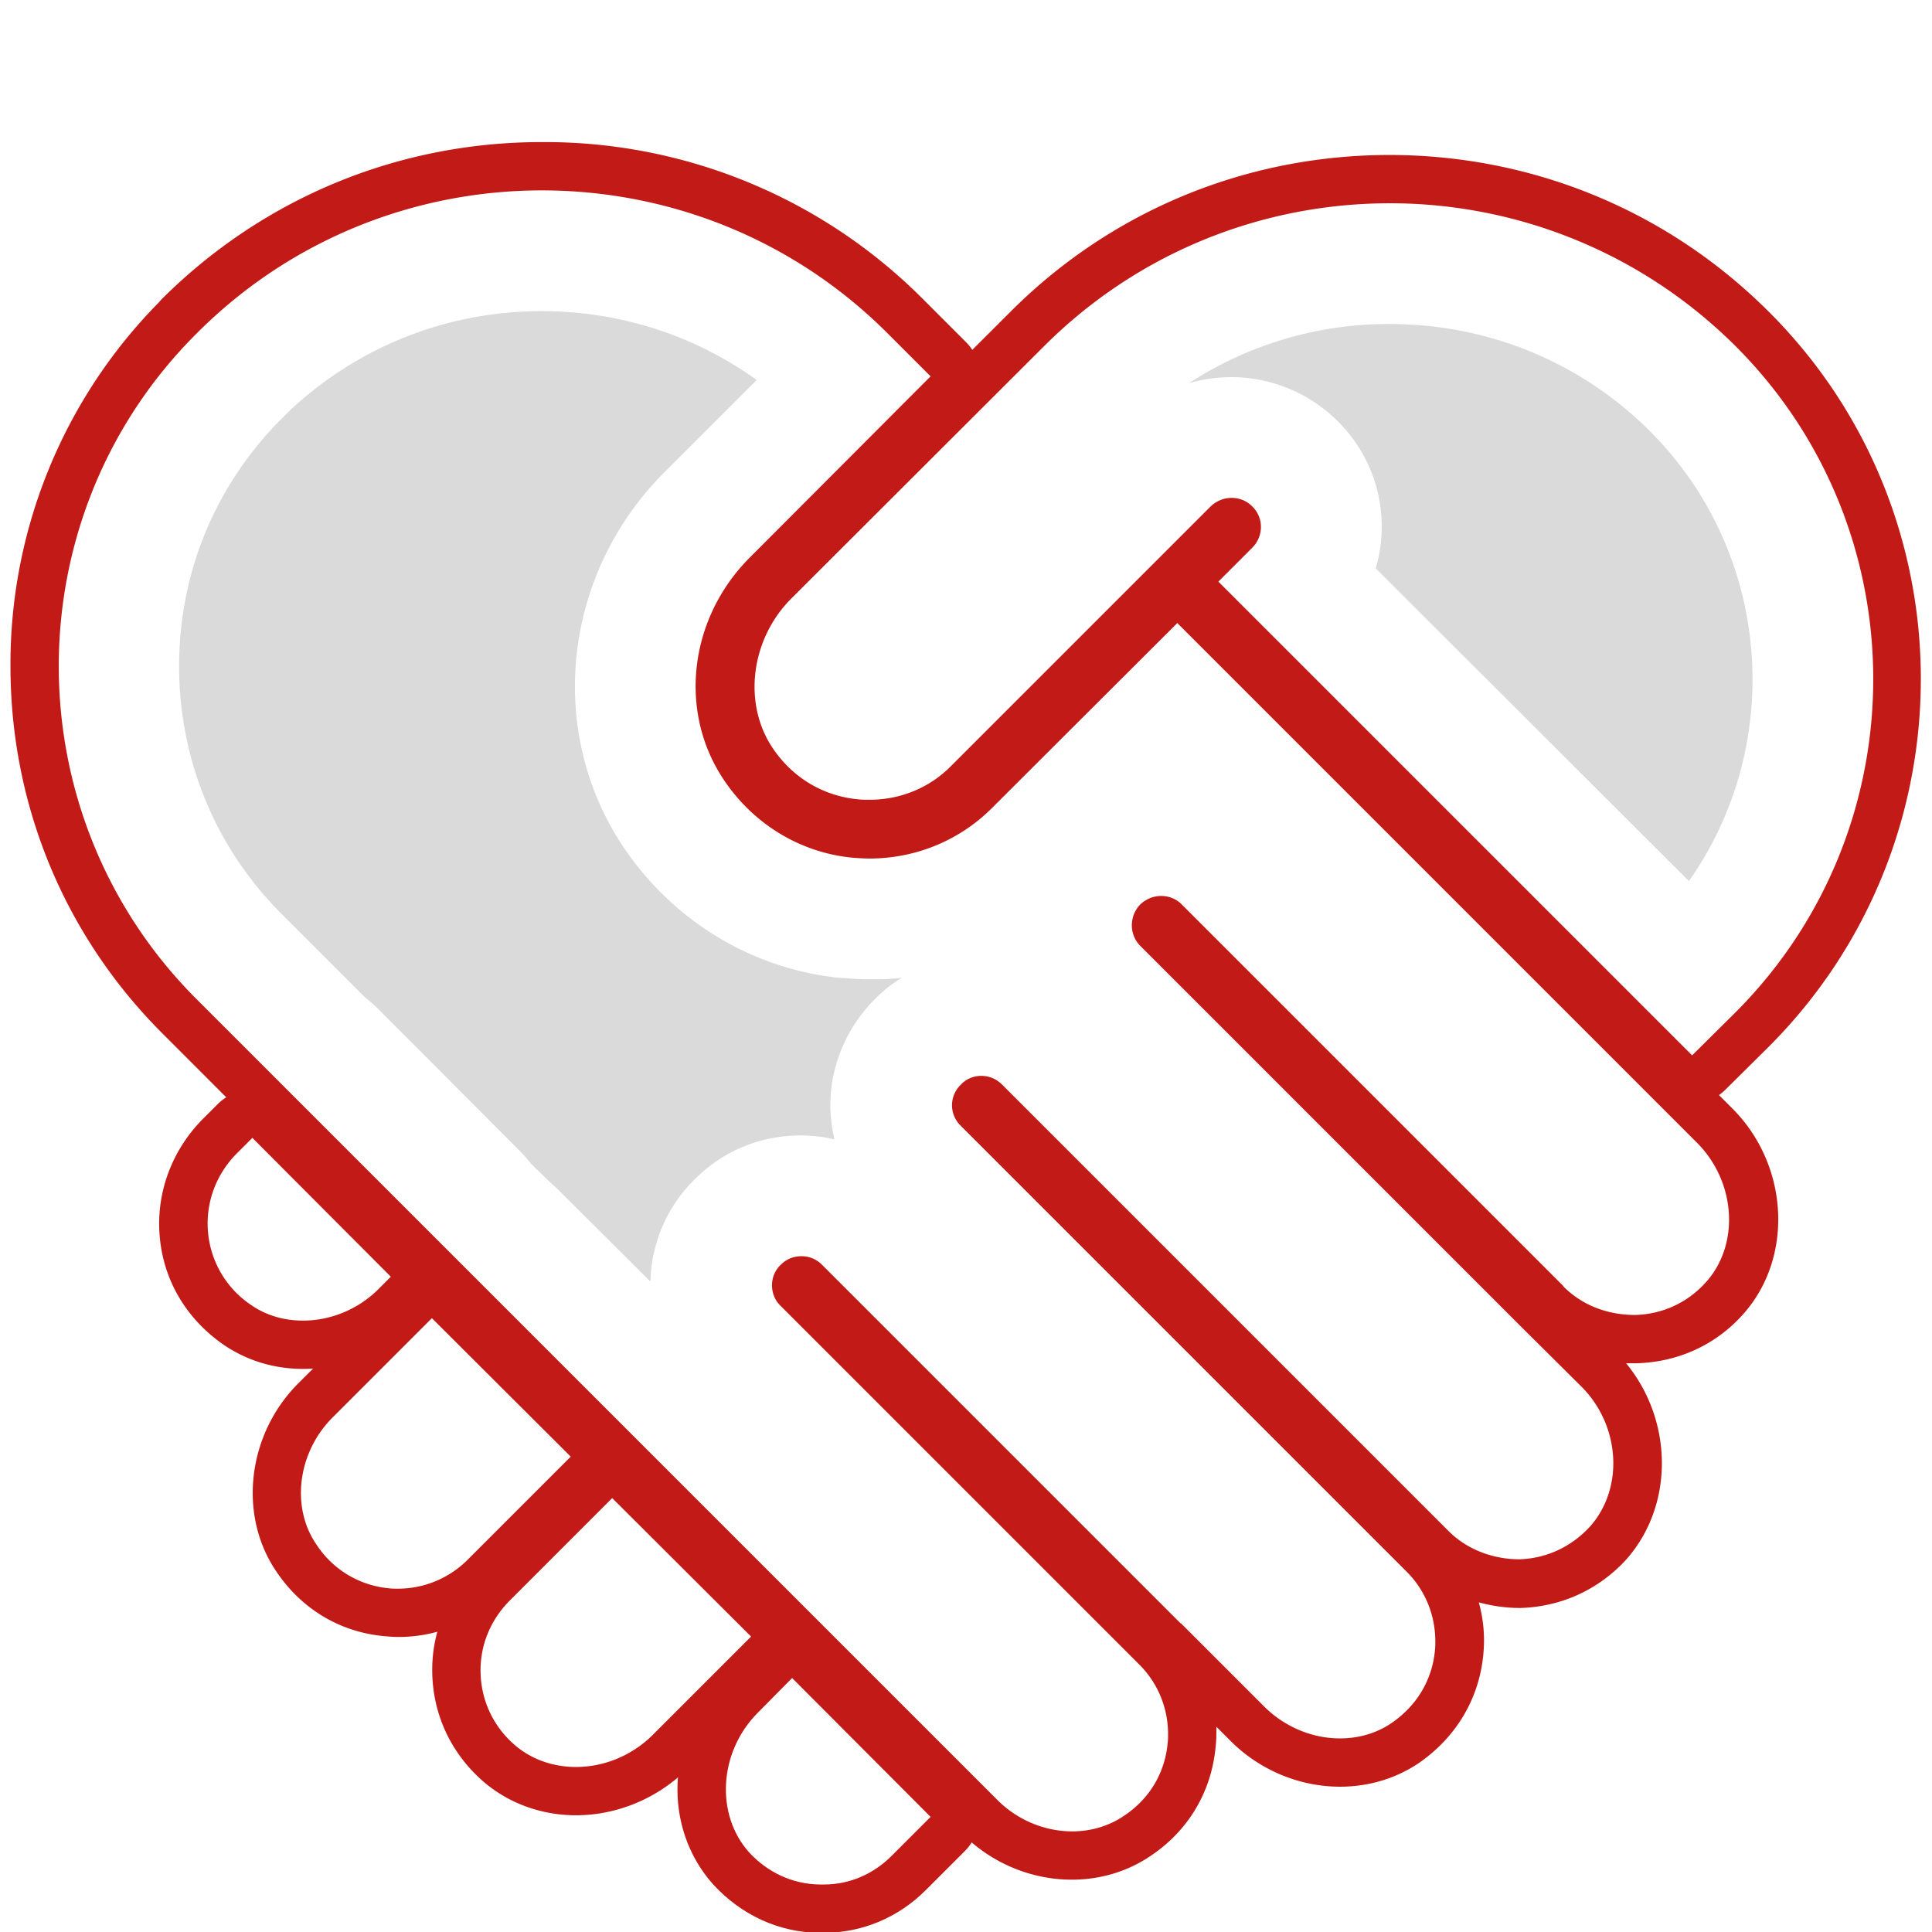 <svg id="Positive" xmlns="http://www.w3.org/2000/svg" viewBox="0 0 48 48"><defs><style>.cls-1,.cls-2{fill:#c21b17;stroke-width:0}.cls-2{fill:#dadada}</style></defs><g id="Partnership_Positive"><path class="cls-1" d="m19.68 41.69 3.44 3.45-.97.97c-.45.45-1.04.71-1.68.71h-.11c-.67-.01-1.29-.3-1.75-.8-.84-.94-.75-2.48.2-3.45l.87-.88m0-1.2c-.32 0-.63.13-.85.36l-.87.88c-1.41 1.44-1.51 3.67-.24 5.09.7.76 1.63 1.19 2.63 1.2h.12c.95 0 1.85-.38 2.53-1.06l.97-.97c.47-.47.47-1.23 0-1.7l-3.44-3.45c-.23-.23-.53-.35-.85-.35Z"/><path class="cls-1" d="m15.21 37.22 3.45 3.44-.85.85-.03.03-1.56 1.56c-.53.53-1.23.8-1.91.8-.57 0-1.13-.19-1.56-.58-.51-.46-.79-1.08-.81-1.75-.02-.68.24-1.31.71-1.79l2.56-2.56m0-1.2c-.31 0-.61.12-.85.35l-2.56 2.56c-.72.73-1.09 1.68-1.06 2.67.03 1.01.46 1.93 1.21 2.61.63.57 1.47.89 2.36.89 1.02 0 2.03-.42 2.76-1.15l1.56-1.56.88-.88c.23-.23.35-.53.35-.85 0-.32-.13-.62-.35-.85l-3.45-3.44c-.23-.23-.54-.35-.85-.35ZM6.27 28.27l3.44 3.45-.34.34c-.51.49-1.18.75-1.84.75-.46 0-.9-.12-1.28-.38a2.433 2.433 0 0 1-1.08-1.8c-.07-.73.19-1.44.7-1.96l.4-.4m0-1.2c-.32 0-.62.13-.85.35l-.4.4c-.77.79-1.15 1.85-1.05 2.92.1 1.09.67 2.04 1.6 2.68.58.39 1.25.59 1.96.59.98 0 1.96-.39 2.67-1.08l.36-.35c.47-.47.47-1.23 0-1.7l-3.44-3.45a1.17 1.17 0 0 0-.85-.35Z"/><path class="cls-1" d="m10.73 32.75 3.45 3.44-2.56 2.56c-.46.46-1.08.72-1.73.72-.08 0-.16 0-.23-.01a2.41 2.41 0 0 1-1.8-1.09c-.64-.93-.46-2.29.4-3.15l2.47-2.47m0-1.2c-.31 0-.61.12-.85.35l-2.47 2.47c-1.27 1.27-1.5 3.28-.54 4.68.62.92 1.57 1.5 2.68 1.6.12.01.23.02.35.02.97 0 1.88-.38 2.57-1.07l2.56-2.56c.23-.23.35-.53.35-.85 0-.32-.13-.62-.35-.85l-3.45-3.44c-.23-.23-.54-.35-.85-.35ZM34.53 5.05c3.11 0 6.22 1.19 8.59 3.55 4.56 4.56 4.56 11.98 0 16.55l-1.08 1.07-11.77-11.77.84-.84c.29-.29.29-.75 0-1.03-.14-.14-.32-.21-.51-.21s-.37.07-.52.21l-6.45 6.45c-.54.55-1.27.84-2.03.84-.09 0-.18 0-.27-.01-.87-.08-1.63-.53-2.13-1.27-.75-1.11-.55-2.71.46-3.72l6.29-6.28c2.37-2.36 5.47-3.54 8.58-3.54m0-1.2c-3.56 0-6.91 1.38-9.42 3.89l-6.29 6.28c-1.41 1.41-1.67 3.66-.61 5.24.7 1.04 1.77 1.68 3.01 1.79.13.01.25.02.38.02 1.08 0 2.13-.44 2.88-1.2l4.77-4.77c.05.07.1.14.16.2l11.77 11.77c.23.23.54.35.85.35s.61-.12.84-.35L43.95 26c5.03-5.04 5.03-13.23 0-18.25-2.52-2.52-5.88-3.9-9.44-3.9Z"/><path class="cls-1" d="M13.46 4.73c3.11 0 6.22 1.18 8.59 3.55l1.07 1.07-4.48 4.49c-1.53 1.52-1.8 3.86-.64 5.56.74 1.09 1.9 1.79 3.19 1.91.14.01.28.02.41.02 1.15 0 2.25-.45 3.06-1.27l4.59-4.58 12.91 12.91c.97.97 1.07 2.53.22 3.47-.46.51-1.08.79-1.75.81-.68 0-1.31-.23-1.79-.71v-.01l-9.48-9.48c-.14-.14-.32-.21-.51-.21s-.37.07-.52.21c-.28.29-.28.75 0 1.03l9.49 9.49 1.47 1.46c.97.97 1.06 2.53.21 3.48-.46.5-1.08.79-1.75.81-.65 0-1.31-.24-1.78-.72L24.9 26.95c-.15-.15-.33-.22-.52-.22s-.37.07-.51.22c-.29.28-.29.74 0 1.02l11.08 11.08c.46.46.71 1.08.71 1.73 0 .07 0 .15-.01.23-.07.73-.45 1.37-1.08 1.8-.38.26-.83.38-1.28.38-.67 0-1.35-.27-1.87-.78l-2.01-2.01-.07-.07h-.01l-8.91-8.91c-.14-.14-.32-.21-.51-.21s-.37.07-.51.21c-.15.14-.22.33-.22.51 0 .19.07.38.22.52l8.91 8.91c.46.46.71 1.08.71 1.72 0 .08 0 .15-.01.23-.07.74-.45 1.38-1.08 1.8-.38.26-.83.39-1.29.39-.67 0-1.35-.27-1.86-.78l-19.9-19.9C.32 20.26.32 12.84 4.88 8.29c2.37-2.38 5.48-3.56 8.59-3.56m-.01-1.2c-3.57 0-6.92 1.39-9.44 3.9-.03.03-.06.07-.09.1a12.789 12.789 0 0 0-3.67 9.02c0 3.45 1.34 6.69 3.77 9.12l19.89 19.9c.72.72 1.7 1.13 2.71 1.13.72 0 1.4-.21 1.97-.6.92-.62 1.49-1.57 1.6-2.68.01-.1.02-.21.02-.34v-.18l.36.36c.72.72 1.71 1.13 2.71 1.13.71 0 1.38-.2 1.95-.58.93-.64 1.5-1.59 1.61-2.68a3.514 3.514 0 0 0-.11-1.32c.33.09.68.14 1.03.14 1.03-.03 1.95-.46 2.63-1.2 1.2-1.35 1.17-3.46 0-4.88h.26c1.04-.03 1.97-.46 2.64-1.21 1.27-1.41 1.15-3.71-.26-5.12L30.13 14.63a1.204 1.204 0 0 0-1.7 0l-4.59 4.58c-.59.6-1.37.92-2.21.92-.1 0-.21 0-.32-.02-.9-.08-1.74-.59-2.28-1.39-.84-1.23-.63-2.92.49-4.03L24 10.2c.47-.47.47-1.23 0-1.7l-1.07-1.07a13.25 13.25 0 0 0-9.44-3.9Z"/><path class="cls-2" d="m41.96 21.89-7.78-7.77a3.679 3.679 0 0 0-.97-3.68 3.745 3.745 0 0 0-3.67-.92 9.076 9.076 0 0 1 4.98-1.47c2.46 0 4.76.95 6.48 2.67 3.03 3.04 3.35 7.78.96 11.17ZM21.75 24.81c-.71.7-1.12 1.66-1.12 2.65 0 .29.04.57.1.85-.27-.07-.56-.1-.84-.1-.98 0-1.9.37-2.6 1.06-.7.67-1.11 1.6-1.13 2.57l-2.26-2.25c-.1-.1-.2-.19-.3-.28l-.41-.4c-.09-.12-.2-.24-.31-.35l-3.44-3.45a3.8 3.8 0 0 0-.37-.33L6.99 22.7c-1.64-1.64-2.54-3.83-2.54-6.15s.9-4.5 2.54-6.14l.23-.23c1.7-1.58 3.9-2.45 6.24-2.45 1.94 0 3.79.6 5.34 1.71l-2.27 2.27c-2.56 2.54-2.98 6.49-1.01 9.38 1.25 1.83 3.21 3 5.39 3.21h.07c.21.02.42.03.62.03.27 0 .54 0 .81-.04-.24.14-.46.32-.66.52Z"/></g></svg>
